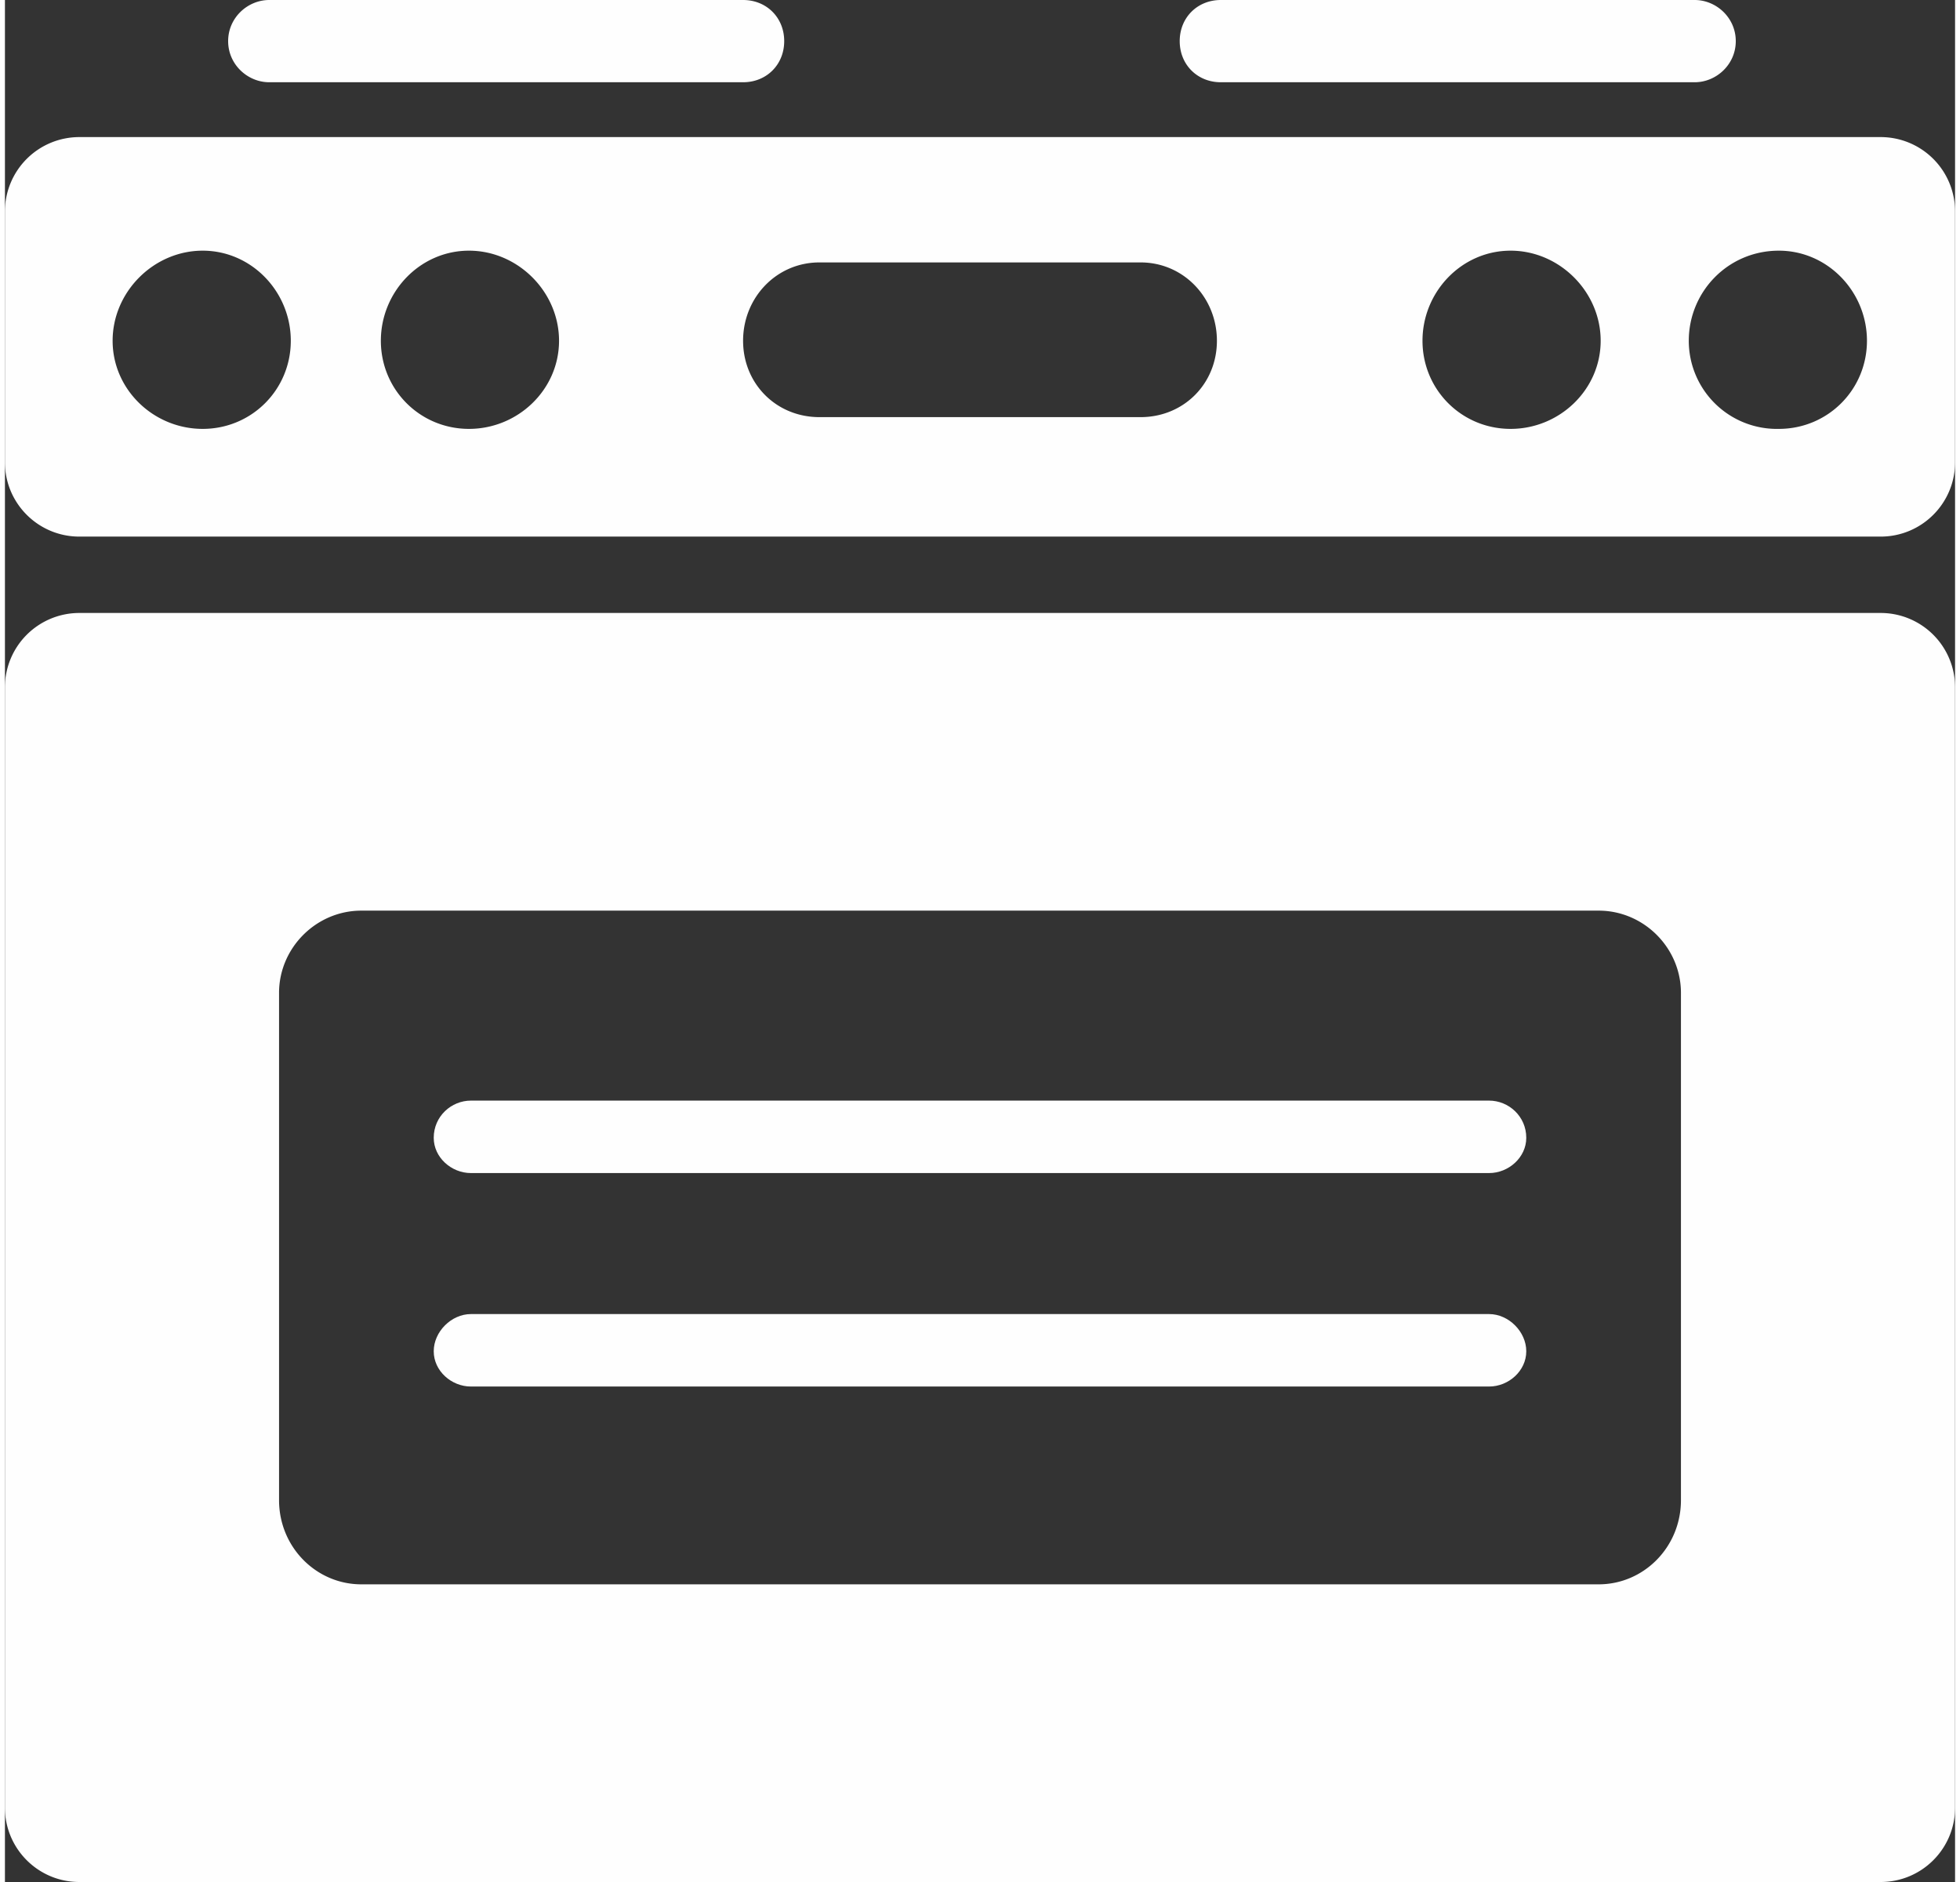 <?xml version="1.0" encoding="UTF-8"?> <svg xmlns="http://www.w3.org/2000/svg" width="50" height="48" fill-rule="evenodd" clip-rule="evenodd" image-rendering="optimizeQuality" shape-rendering="geometricPrecision" text-rendering="geometricPrecision" viewBox="0 0 9.96 9.61"><rect x="0" y="0" width="9.96" height="9.61" fill="#333333" stroke="none"/><defs></defs><g fill="#FEFEFE" fill-rule="nonzero"><path d="M1.35.42h2.42c.12 0 .21-.09.21-.21S3.89 0 3.77 0H1.35c-.11 0-.21.09-.21.21s.1.21.21.21zM6.21.42h2.42c.11 0 .21-.09.21-.21S8.74 0 8.63 0H6.21C6.09 0 6 .09 6 .21s.09.21.21.21zM9.06 2.19a.45.45 0 01-.46-.45c0-.25.2-.46.46-.46.25 0 .45.21.45.46s-.2.45-.45.45zm-1.37 0c-.25 0-.45-.2-.45-.45s.2-.46.45-.46.46.21.46.46-.21.45-.46.45zM5.8 2.13H4.16c-.22 0-.39-.17-.39-.39s.17-.4.39-.4H5.8c.22 0 .39.18.39.4 0 .22-.17.39-.39.39zm-3.43.06c-.25 0-.45-.2-.45-.45s.2-.46.45-.46.46.21.46.46-.21.45-.46.45zm-1.36 0c-.25 0-.46-.2-.46-.45s.21-.46.46-.46.45.21.45.46-.2.45-.45.45zM9.58.7H.38a.38.38 0 00-.38.38v1.28c0 .21.17.38.38.38h9.2c.21 0 .38-.17.38-.38V1.08A.38.38 0 009.58.7zM8.56 7.66c0 .24-.19.43-.42.43H1.82c-.23 0-.42-.19-.42-.43V5.07c0-.23.19-.42.42-.42h6.32c.23 0 .42.19.42.42v2.59zm1.02-4.53H.38a.38.38 0 00-.38.38v5.72c0 .21.17.38.38.38h9.2c.21 0 .38-.17.38-.38V3.51a.38.38 0 00-.38-.38z"></path><path d="M7.58 5.99h-5.2c-.1 0-.19-.08-.19-.18 0-.11.09-.19.19-.19h5.2c.1 0 .19.08.19.19 0 .1-.09.18-.19.18zM7.58 7.08h-5.2c-.1 0-.19-.08-.19-.18 0-.1.09-.19.19-.19h5.2c.1 0 .19.09.19.19s-.09.18-.19.18z"></path></g></svg> 
